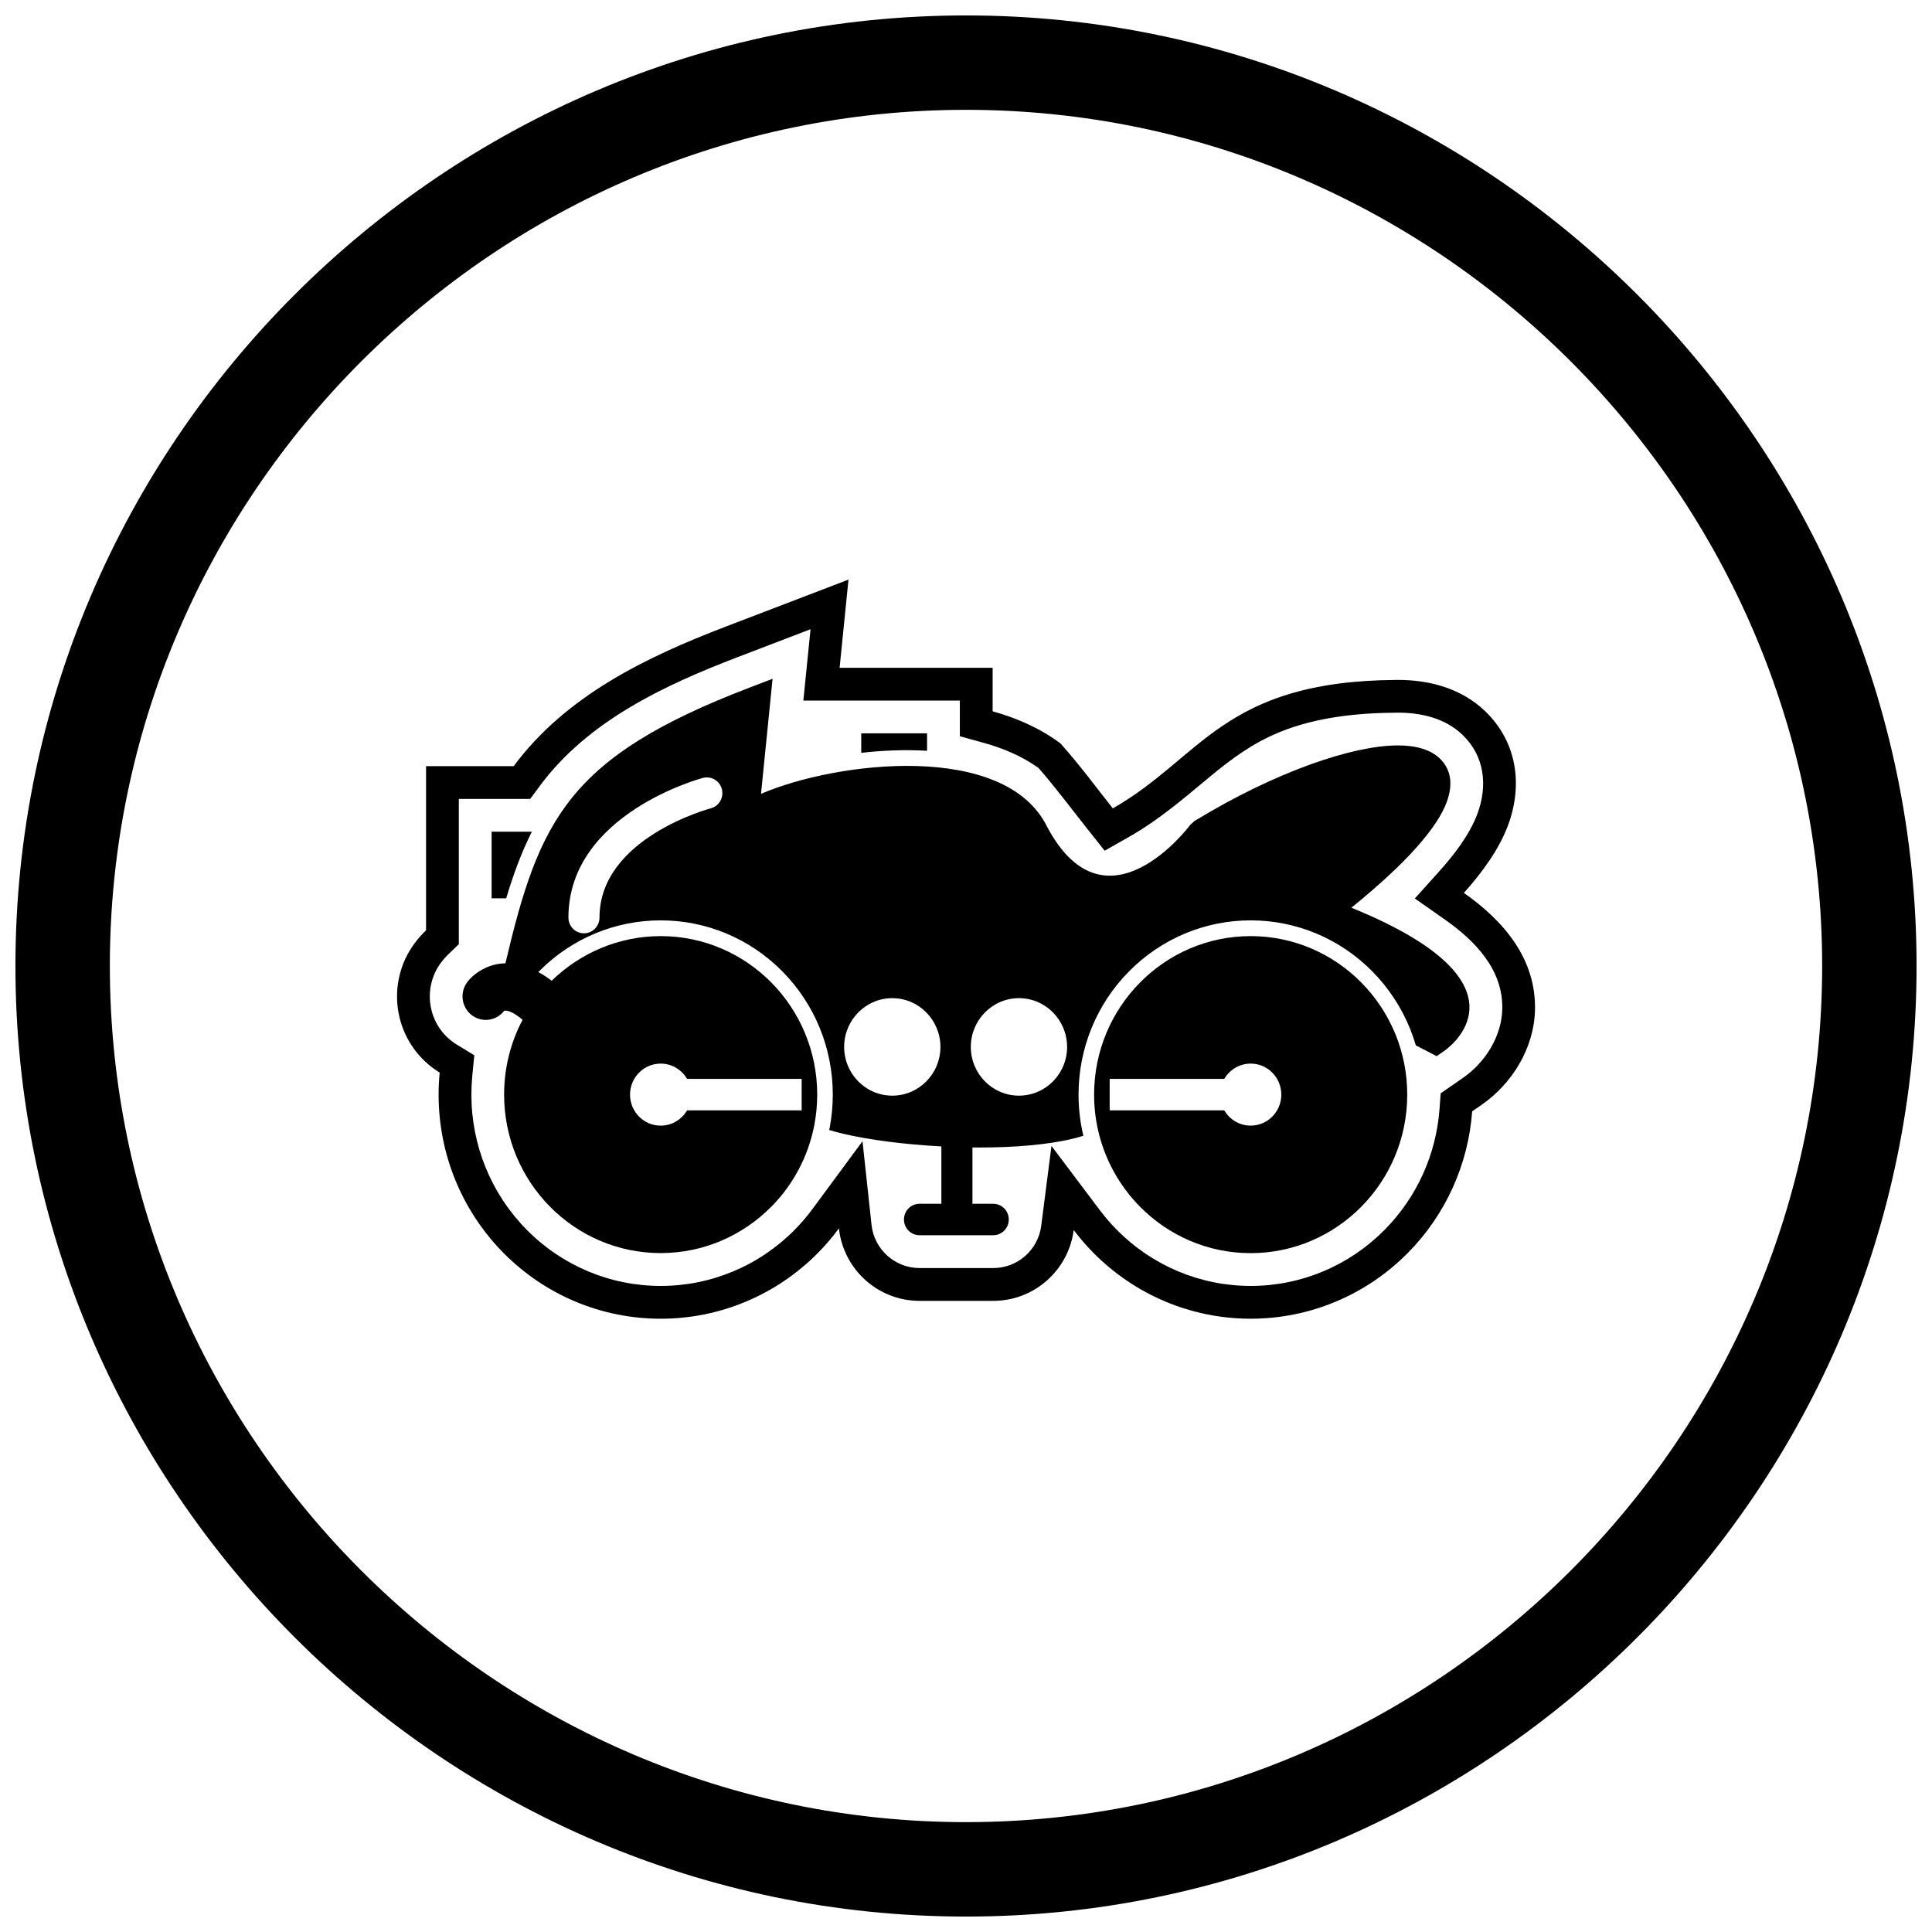 <?xml version="1.0" encoding="UTF-8"?>
<!-- Uploaded to: SVG Repo, www.svgrepo.com, Generator: SVG Repo Mixer Tools -->
<svg width="800px" height="800px" version="1.1" viewBox="144 144 512 512" xmlns="http://www.w3.org/2000/svg">
 <defs>
  <clipPath id="a">
   <path d="m148.09 148.09h503.81v503.81h-503.81z"/>
  </clipPath>
 </defs>
 <g clip-path="url(#a)">
  <path d="m400 148.09c138.55 0 251.91 113.36 251.91 251.91 0 138.55-113.36 251.91-251.91 251.91-138.55 0-251.91-113.36-251.91-251.91 0-138.55 113.36-251.91 251.91-251.91zm0 25.016c124.79 0 226.89 102.1 226.89 226.89 0 124.79-102.1 226.89-226.89 226.89-124.79 0-226.89-102.1-226.89-226.89 0-124.79 102.1-226.89 226.89-226.89z" fill-rule="evenodd"/>
 </g>
 <path d="m256.91 390.52v-43.48h23.219c13.801-18.609 34.934-28.844 56.203-36.984l32.523-12.453-2.352 23.371h40.555v11.531c6.648 1.84 12.785 4.621 17.996 8.523 5.547 6.258 9.082 11.188 13.855 17.199 23.648-13.457 29.141-33.758 75.254-34.043 8.594-0.055 17.09 2.211 23.426 8.301 8.395 8.074 10.051 19.438 6.074 30.172-2.293 6.199-6.637 12.316-11.723 17.973 10.695 7.496 19.156 17.562 18.848 31.004-0.23 10.062-5.996 19.516-14.172 25.172l-2.477 1.715c-1.039 14.078-7.004 27.348-17 37.469-11.043 11.184-25.973 17.484-41.699 17.484-15.73 0-30.656-6.305-41.699-17.484-1.871-1.895-3.609-3.91-5.199-6.023-1.355 10.574-10.371 18.773-21.312 18.773h-19.543c-11.09 0-20.203-8.426-21.363-19.203-1.68 2.277-3.527 4.441-5.535 6.473-11.039 11.176-25.969 17.469-41.695 17.469-15.727 0-30.656-6.293-41.695-17.469-11.043-11.184-17.164-26.199-17.164-41.91 0-1.961 0.094-3.91 0.285-5.852-0.672-0.41-1.332-0.859-1.973-1.348-10.289-7.812-12.371-22.477-4.711-32.871 0.914-1.242 1.953-2.414 3.082-3.504zm162.25-43.043c-4.328-3.082-9.32-5.191-14.422-6.602l-6.367-1.766v-9.453h-41.473l1.902-18.906-19.363 7.414c-19.422 7.438-39.617 16.898-52.328 34.047l-2.606 3.512h-18.906v38.492l-2.664 2.562c-0.766 0.738-1.48 1.539-2.109 2.394-4.84 6.574-3.539 15.859 2.973 20.801 0.402 0.305 0.82 0.594 1.254 0.855l4.641 2.84-0.527 5.414c-0.16 1.664-0.242 3.336-0.242 5.008 0 13.422 5.219 26.25 14.656 35.809 9.41 9.527 22.117 14.887 35.516 14.887s26.105-5.359 35.516-14.887c1.703-1.727 3.285-3.574 4.727-5.527l13.234-17.934 2.391 22.16c0.699 6.488 6.191 11.449 12.73 11.449h19.543c6.438 0 11.879-4.816 12.699-11.191l2.715-21.172 12.84 17.055c1.363 1.812 2.848 3.531 4.441 5.144 9.41 9.531 22.117 14.902 35.52 14.902 13.402 0 26.109-5.371 35.52-14.902 8.512-8.617 13.629-19.934 14.52-32.004l0.305-4.141 5.894-4.078c5.883-4.07 10.262-10.965 10.43-18.23 0.242-10.422-7.148-18.078-15.152-23.691l-8.027-5.629 6.555-7.289c3.891-4.328 8-9.68 10.039-15.18 2.754-7.434 1.926-15.246-3.949-20.898-4.641-4.465-11.078-5.914-17.352-5.879-10.449 0.062-21.434 1.184-31.184 5.18-7.031 2.883-12.551 6.938-18.352 11.742-7.059 5.848-13.434 11.406-21.48 15.984l-6.469 3.68-4.629-5.832c-4.309-5.426-8.383-10.926-12.945-16.148z" fill-rule="evenodd"/>
 <path d="m372.24 338.34h17.441v4.625c-5.754-0.344-11.688-0.109-17.441 0.547zm-23.824 125.45c5.75-5.82 9.816-13.344 11.41-21.758 0.488-2.574 0.742-5.231 0.742-7.945 0-11.598-4.644-22.102-12.152-29.703-7.508-7.602-17.879-12.305-29.332-12.305-11.172 0-21.418 4.547-28.879 11.824-1.117-0.848-2.309-1.629-3.547-2.293l0.422-0.422c8.555-8.531 19.984-13.281 32.008-13.281 12.141 0 23.68 4.844 32.254 13.527 8.582 8.688 13.355 20.371 13.355 32.648 0 2.93-0.27 5.852-0.816 8.73-0.043 0.219-0.086 0.434-0.129 0.652 1.145 0.355 2.359 0.68 3.637 0.98 7.07 1.664 16.453 2.859 26.086 3.367v15.203h-5.797c-2.273 0-4.117 1.867-4.117 4.168s1.844 4.168 4.117 4.168h19.543c2.273 0 4.117-1.867 4.117-4.168s-1.844-4.168-4.117-4.168h-5.512v-14.93c0.684 0.008 1.32 0.016 1.918 0.016 9.242 0 18.133-0.727 24.84-2.371 0.914-0.227 1.797-0.469 2.637-0.738-0.047-0.195-0.094-0.395-0.137-0.59-0.766-3.383-1.145-6.848-1.145-10.32 0-12.273 4.781-23.949 13.359-32.633 8.574-8.684 20.113-13.543 32.258-13.543s23.684 4.859 32.258 13.543c4.305 4.359 7.719 9.555 10.016 15.262 0.57 1.418 1.066 2.859 1.492 4.32l3.348 1.734 2.176 1.129 2.004-1.387c0.074-0.051 25.961-17.391-24.609-37.957 15.02-12.121 22.84-21.43 25.25-27.934 1.836-4.961 1.066-8.84-1.824-11.621-2.434-2.34-6.312-3.484-11.277-3.453-11.891 0.074-32.195 6.918-53.727 20.039l-1.125 1.027c-0.062 0.086-22.242 29.852-37.887 0.57h-0.004c-11.121-22.82-55.988-17.379-75.855-8.797l2.394-23.82 0.672-6.676-6.203 2.375c-48.012 18.387-55.613 34.98-64.57 72.914l-0.027 0.113c-1.035 0.023-2.078 0.156-3.121 0.426-2.566 0.664-5.422 2.422-7.012 4.594-2.047 2.754-1.492 6.664 1.23 8.734 2.688 2.043 6.492 1.523 8.551-1.145 0.25-0.141 0.863-0.02 1.082 0.039 1.23 0.336 2.609 1.297 3.82 2.32-3.125 5.902-4.898 12.652-4.898 19.816 0 11.598 4.644 22.102 12.152 29.703 7.508 7.602 17.879 12.305 29.332 12.305 11.457 0 21.828-4.703 29.332-12.305zm-22.336-25.535c-1.41 2.422-4.016 4.051-6.996 4.051-4.484 0-8.117-3.68-8.117-8.219 0-4.539 3.633-8.219 8.117-8.219 2.981 0 5.586 1.625 6.996 4.051h30.371v8.34h-30.371zm178.7-33.855c-7.516-7.613-17.891-12.32-29.34-12.32-11.449 0-21.82 4.707-29.34 12.32-7.508 7.602-12.152 18.102-12.152 29.688 0 3.227 0.359 6.371 1.043 9.391 1.766 7.82 5.695 14.812 11.109 20.297 7.516 7.613 17.891 12.32 29.34 12.32 11.449 0 21.82-4.707 29.34-12.32 7.508-7.602 12.152-18.102 12.152-29.688 0-5.59-1.082-10.922-3.039-15.801-2.106-5.238-5.227-9.949-9.113-13.887zm-70.809 29.688c0.004-0.152 0-0.074-0.004 0zm34.477 4.168h-30.371v-8.34h30.371c1.41-2.422 4.016-4.051 6.996-4.051 4.484 0 8.117 3.68 8.117 8.219 0 4.539-3.633 8.219-8.117 8.219-2.981 0-5.586-1.625-6.996-4.051zm-133.15-85.145c0.586 2.223-0.719 4.504-2.91 5.098-0.086 0.023-29.516 7.809-29.516 28.961 0 2.301-1.844 4.168-4.117 4.168-2.273 0-4.117-1.867-4.117-4.168 0-27.605 35.527-36.98 35.629-37.008 2.195-0.594 4.449 0.727 5.035 2.949zm78.734 55.414c3.523 0 6.711 1.445 9.02 3.785 2.309 2.336 3.738 5.566 3.738 9.133 0 3.566-1.43 6.797-3.734 9.133-2.309 2.336-5.496 3.785-9.02 3.785-3.523 0-6.711-1.445-9.02-3.785-2.309-2.336-3.738-5.566-3.738-9.133 0-3.566 1.43-6.797 3.738-9.133 2.309-2.336 5.496-3.785 9.02-3.785zm-33.566 0c3.523 0 6.711 1.445 9.02 3.785 2.309 2.336 3.738 5.566 3.738 9.133 0 3.566-1.43 6.797-3.738 9.133-2.309 2.336-5.5 3.785-9.02 3.785-3.523 0-6.711-1.445-9.02-3.785-2.309-2.336-3.738-5.566-3.738-9.133 0-3.566 1.43-6.797 3.738-9.133s5.496-3.785 9.02-3.785zm-106.18-26.461v-17.664h10.672c-2.824 5.59-4.996 11.578-6.809 17.664z" fill-rule="evenodd"/>
</svg>
